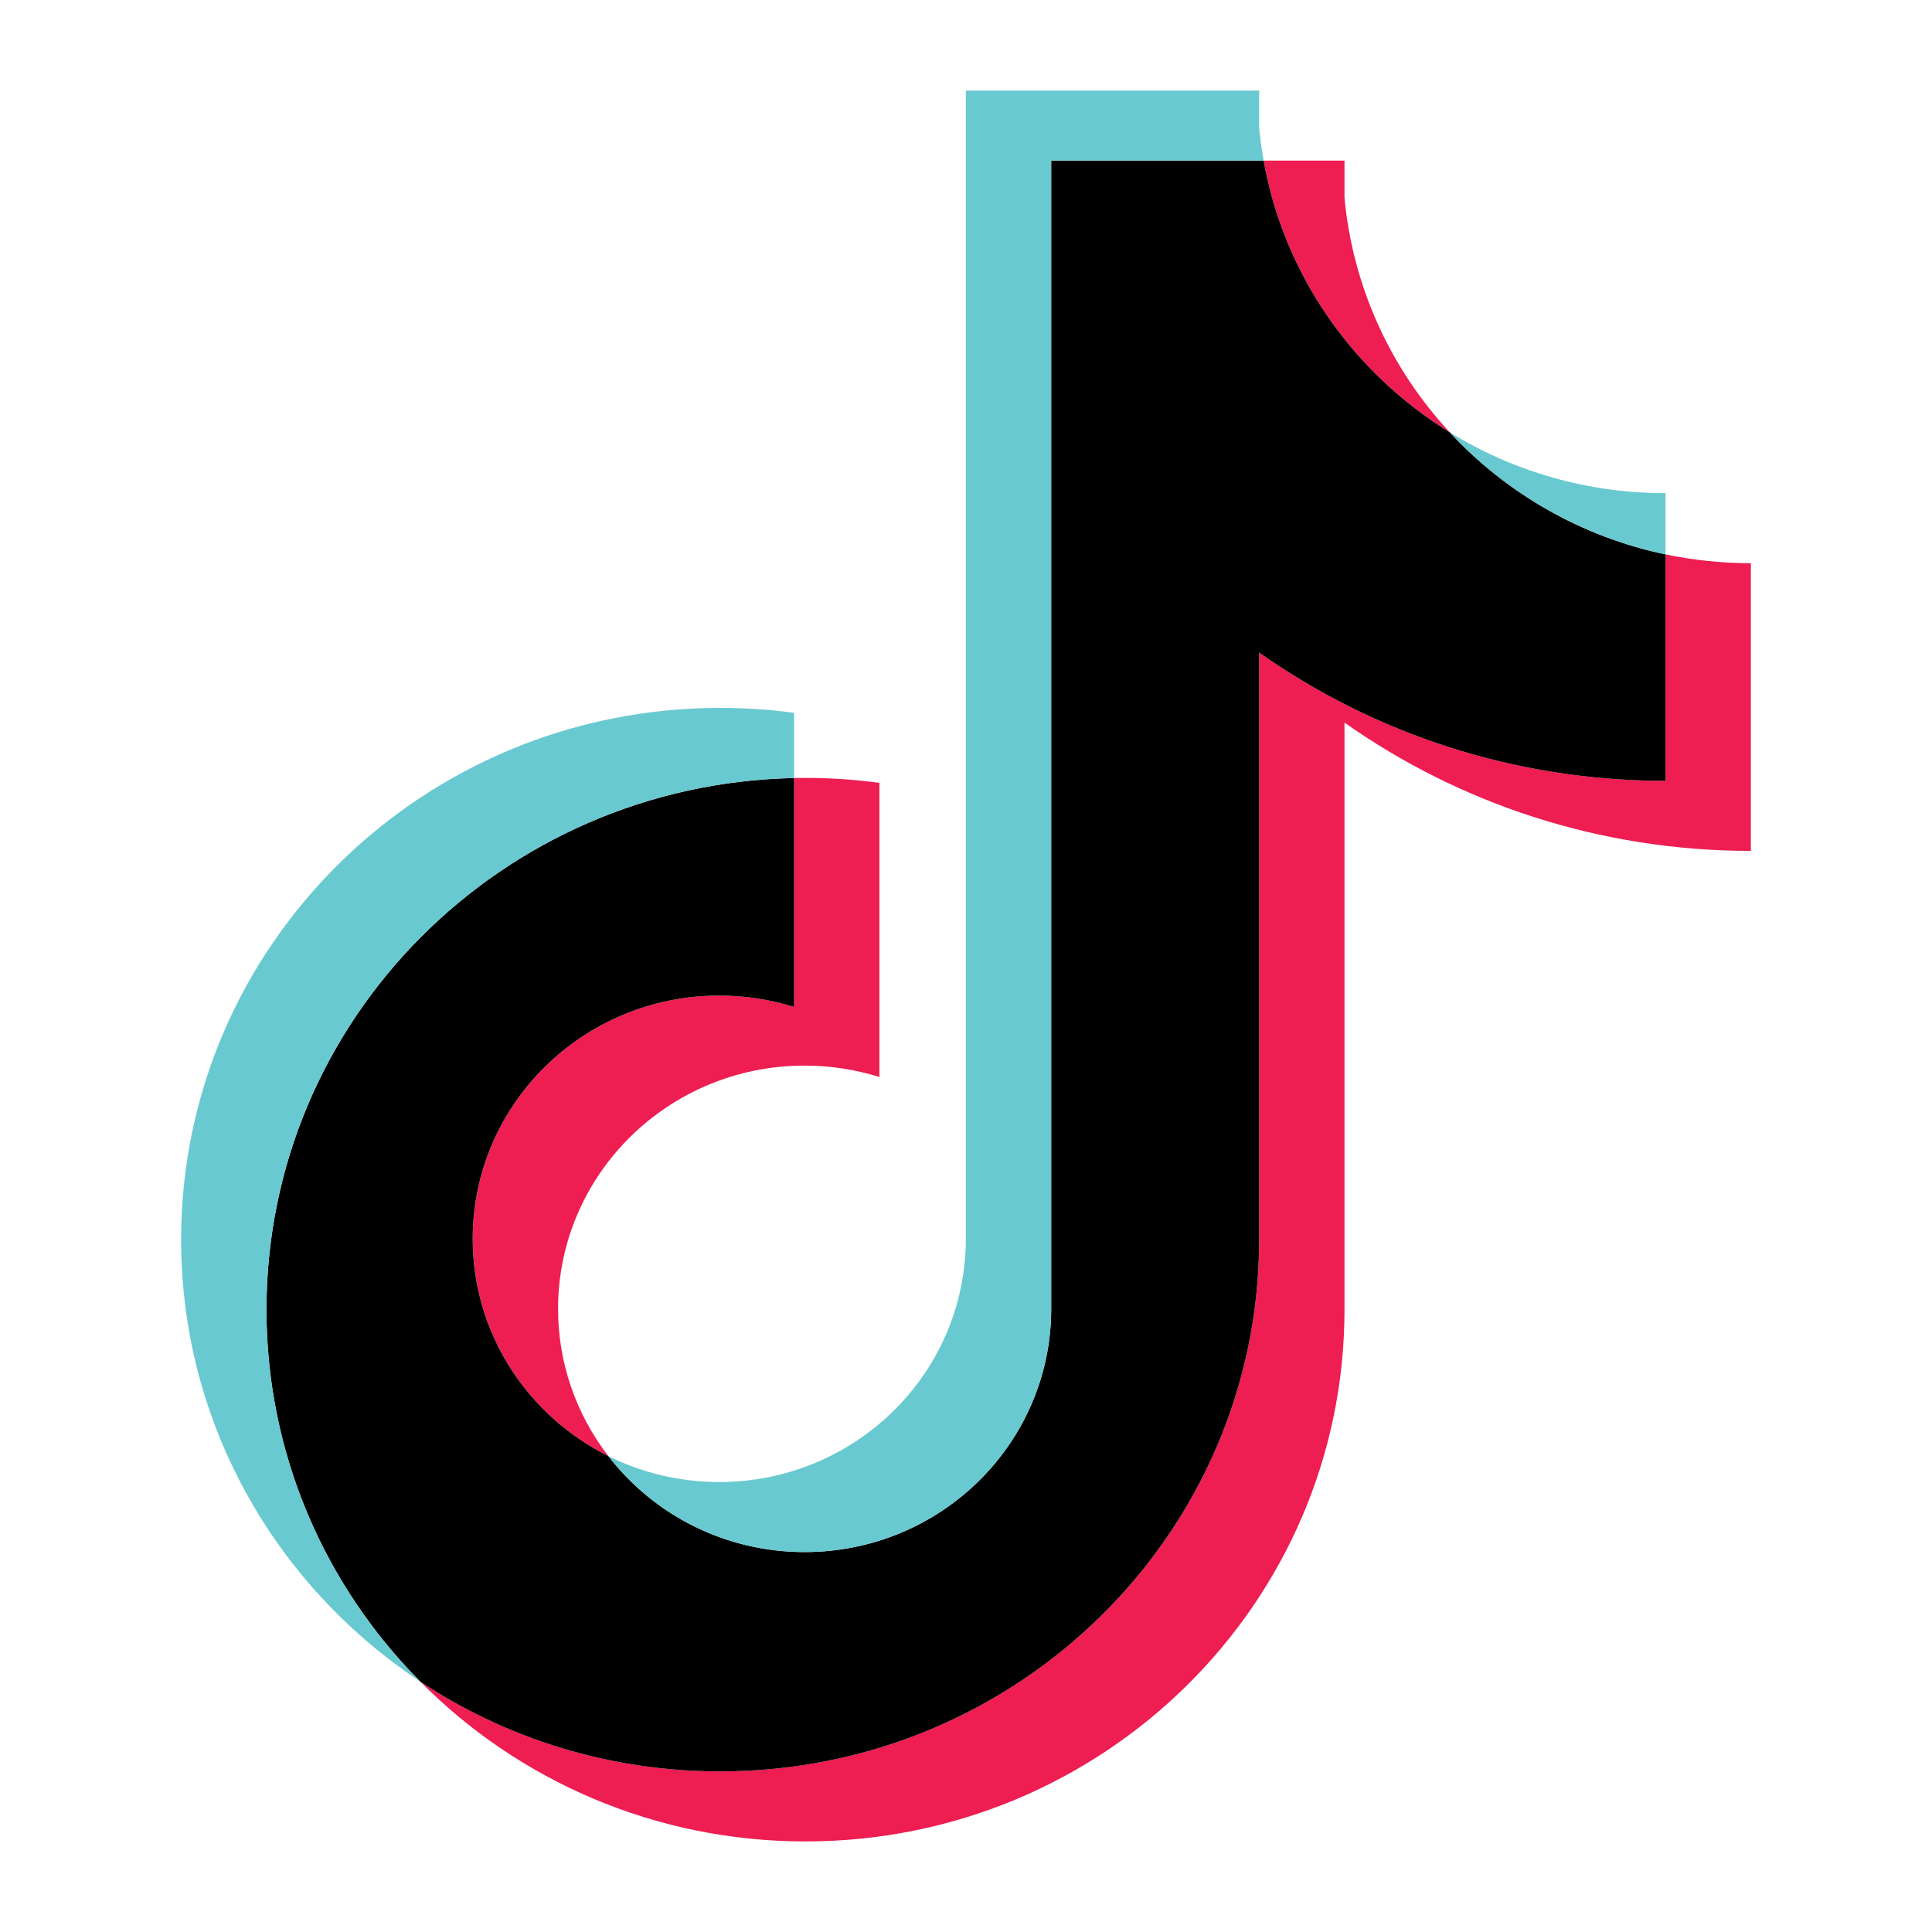 <svg width="64" height="64" viewBox="0 0 64 64" fill="none" xmlns="http://www.w3.org/2000/svg">
<path fill-rule="evenodd" clip-rule="evenodd" d="M44.538 23.937C48.332 26.612 52.98 28.187 58 28.187V18.657C57.05 18.657 56.102 18.559 55.173 18.365V25.866C50.154 25.866 45.506 24.292 41.711 21.617V41.065C41.711 50.793 33.717 58.68 23.856 58.68C20.177 58.68 16.757 57.582 13.916 55.7C17.158 58.971 21.68 61 26.682 61C36.544 61 44.538 53.114 44.538 43.385V23.937H44.538ZM48.026 14.322C46.087 12.233 44.814 9.532 44.538 6.546V5.32H41.859C42.533 9.115 44.834 12.357 48.026 14.322ZM20.153 48.235C19.07 46.834 18.484 45.119 18.487 43.357C18.487 38.907 22.143 35.299 26.654 35.299C27.495 35.299 28.331 35.426 29.132 35.677V25.934C28.196 25.807 27.251 25.754 26.306 25.773V33.357C25.504 33.106 24.668 32.979 23.828 32.979C19.316 32.979 15.66 36.587 15.66 41.037C15.66 44.184 17.488 46.908 20.153 48.235Z" fill="#EE1D52"/>
<path fill-rule="evenodd" clip-rule="evenodd" d="M41.711 21.617C45.506 24.292 50.153 25.866 55.173 25.866V18.365C52.371 17.776 49.891 16.332 48.026 14.322C44.833 12.357 42.533 9.115 41.859 5.32H34.822V43.384C34.806 47.822 31.156 51.414 26.654 51.414C24.001 51.414 21.645 50.167 20.152 48.235C17.487 46.908 15.659 44.184 15.659 41.037C15.659 36.587 19.316 32.979 23.827 32.979C24.691 32.979 25.524 33.112 26.306 33.357V25.773C16.618 25.971 8.827 33.78 8.827 43.385C8.827 48.179 10.767 52.525 13.916 55.701C16.757 57.583 20.177 58.68 23.856 58.68C33.717 58.68 41.711 50.793 41.711 41.065V21.617Z" fill="black"/>
<path fill-rule="evenodd" clip-rule="evenodd" d="M55.173 18.365V16.336C52.646 16.34 50.169 15.642 48.026 14.322C49.923 16.371 52.422 17.785 55.173 18.365ZM41.859 5.32C41.795 4.957 41.745 4.592 41.711 4.226V3H31.995V41.064C31.979 45.501 28.329 49.094 23.827 49.094C22.505 49.094 21.258 48.785 20.152 48.235C21.645 50.167 24.002 51.414 26.654 51.414C31.155 51.414 34.806 47.821 34.822 43.384V5.32H41.859ZM26.306 25.773V23.614C25.494 23.504 24.676 23.449 23.856 23.45C13.994 23.45 6 31.337 6 41.064C6 47.163 9.142 52.538 13.916 55.7C10.767 52.525 8.827 48.178 8.827 43.384C8.827 33.78 16.618 25.971 26.306 25.773Z" fill="#69C9D0"/>
</svg>

